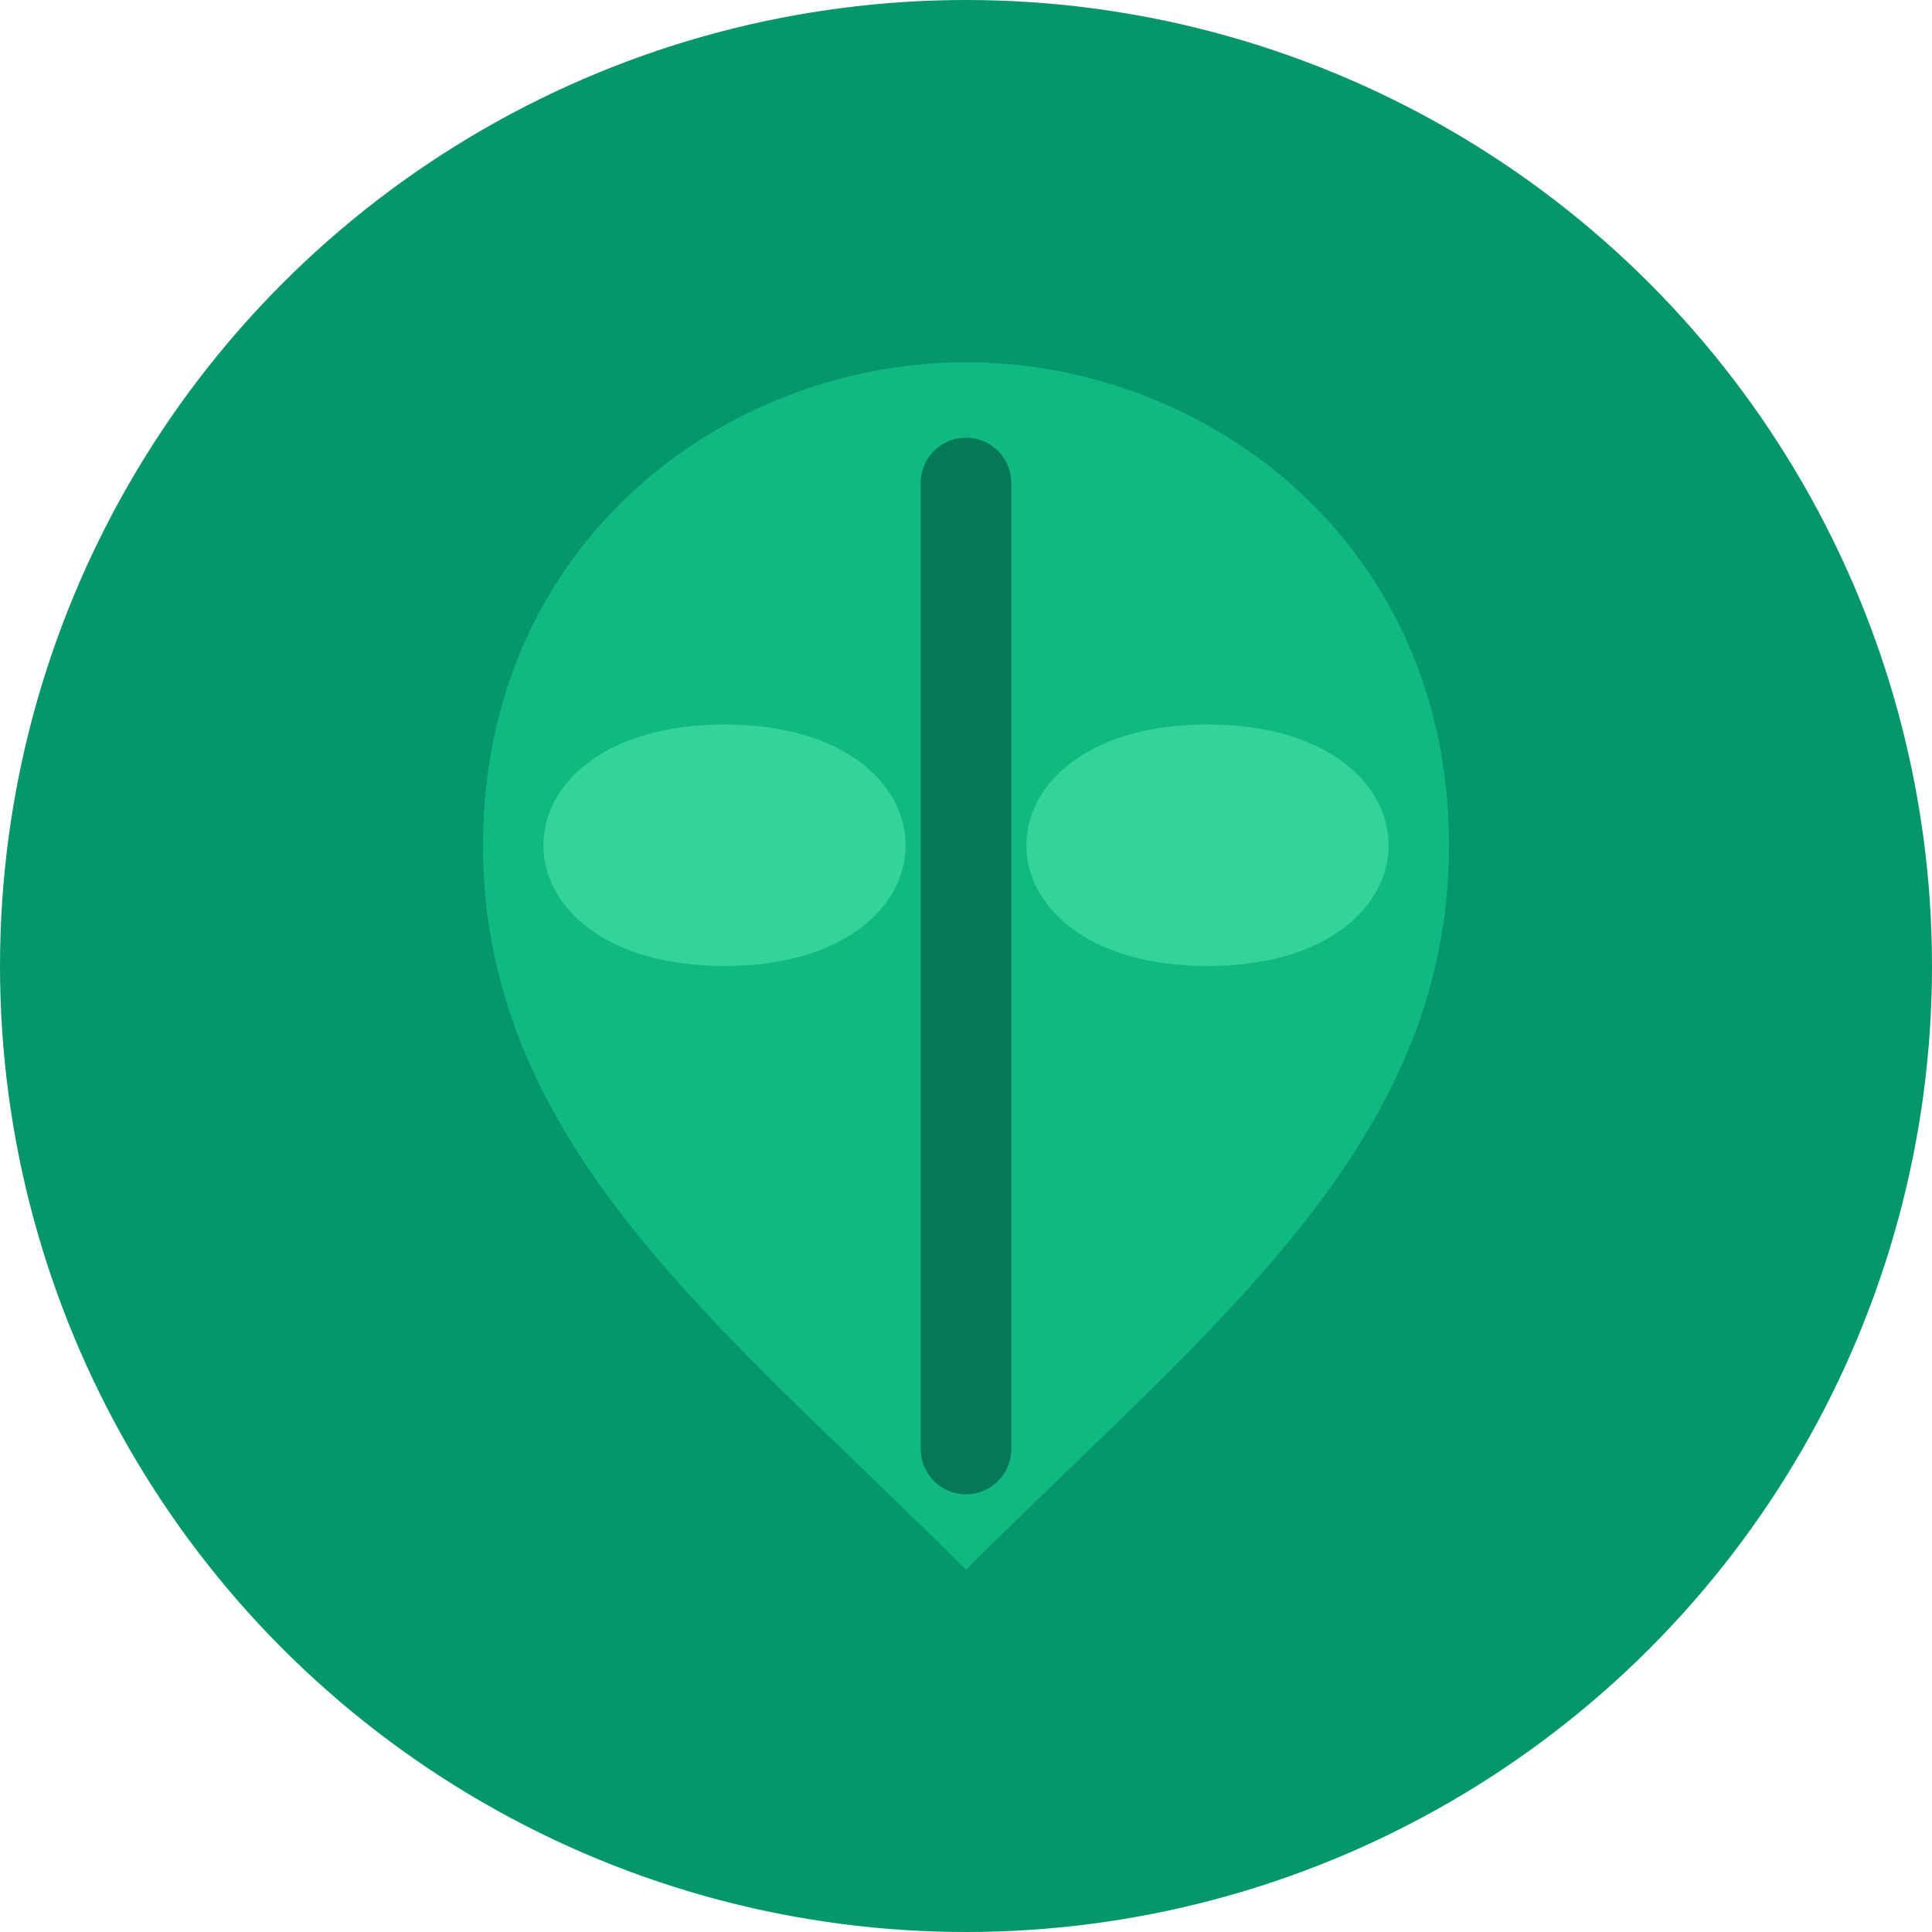<svg width="32" height="32" viewBox="0 0 32 32" fill="none" xmlns="http://www.w3.org/2000/svg">
  <!-- Background circle -->
  <circle cx="16" cy="16" r="16" fill="#059669"/>
  
  <!-- Leaf shape -->
  <path d="M16 6C12 6 8 9 8 14C8 19 12 22 16 26C20 22 24 19 24 14C24 9 20 6 16 6Z" fill="#10B981"/>
  
  <!-- Leaf vein -->
  <path d="M16 8L16 24" stroke="#047857" stroke-width="1.5" stroke-linecap="round"/>
  
  <!-- Small leaves -->
  <path d="M12 12C10 12 9 13 9 14C9 15 10 16 12 16C14 16 15 15 15 14C15 13 14 12 12 12Z" fill="#34D399"/>
  <path d="M20 12C22 12 23 13 23 14C23 15 22 16 20 16C18 16 17 15 17 14C17 13 18 12 20 12Z" fill="#34D399"/>
</svg>
